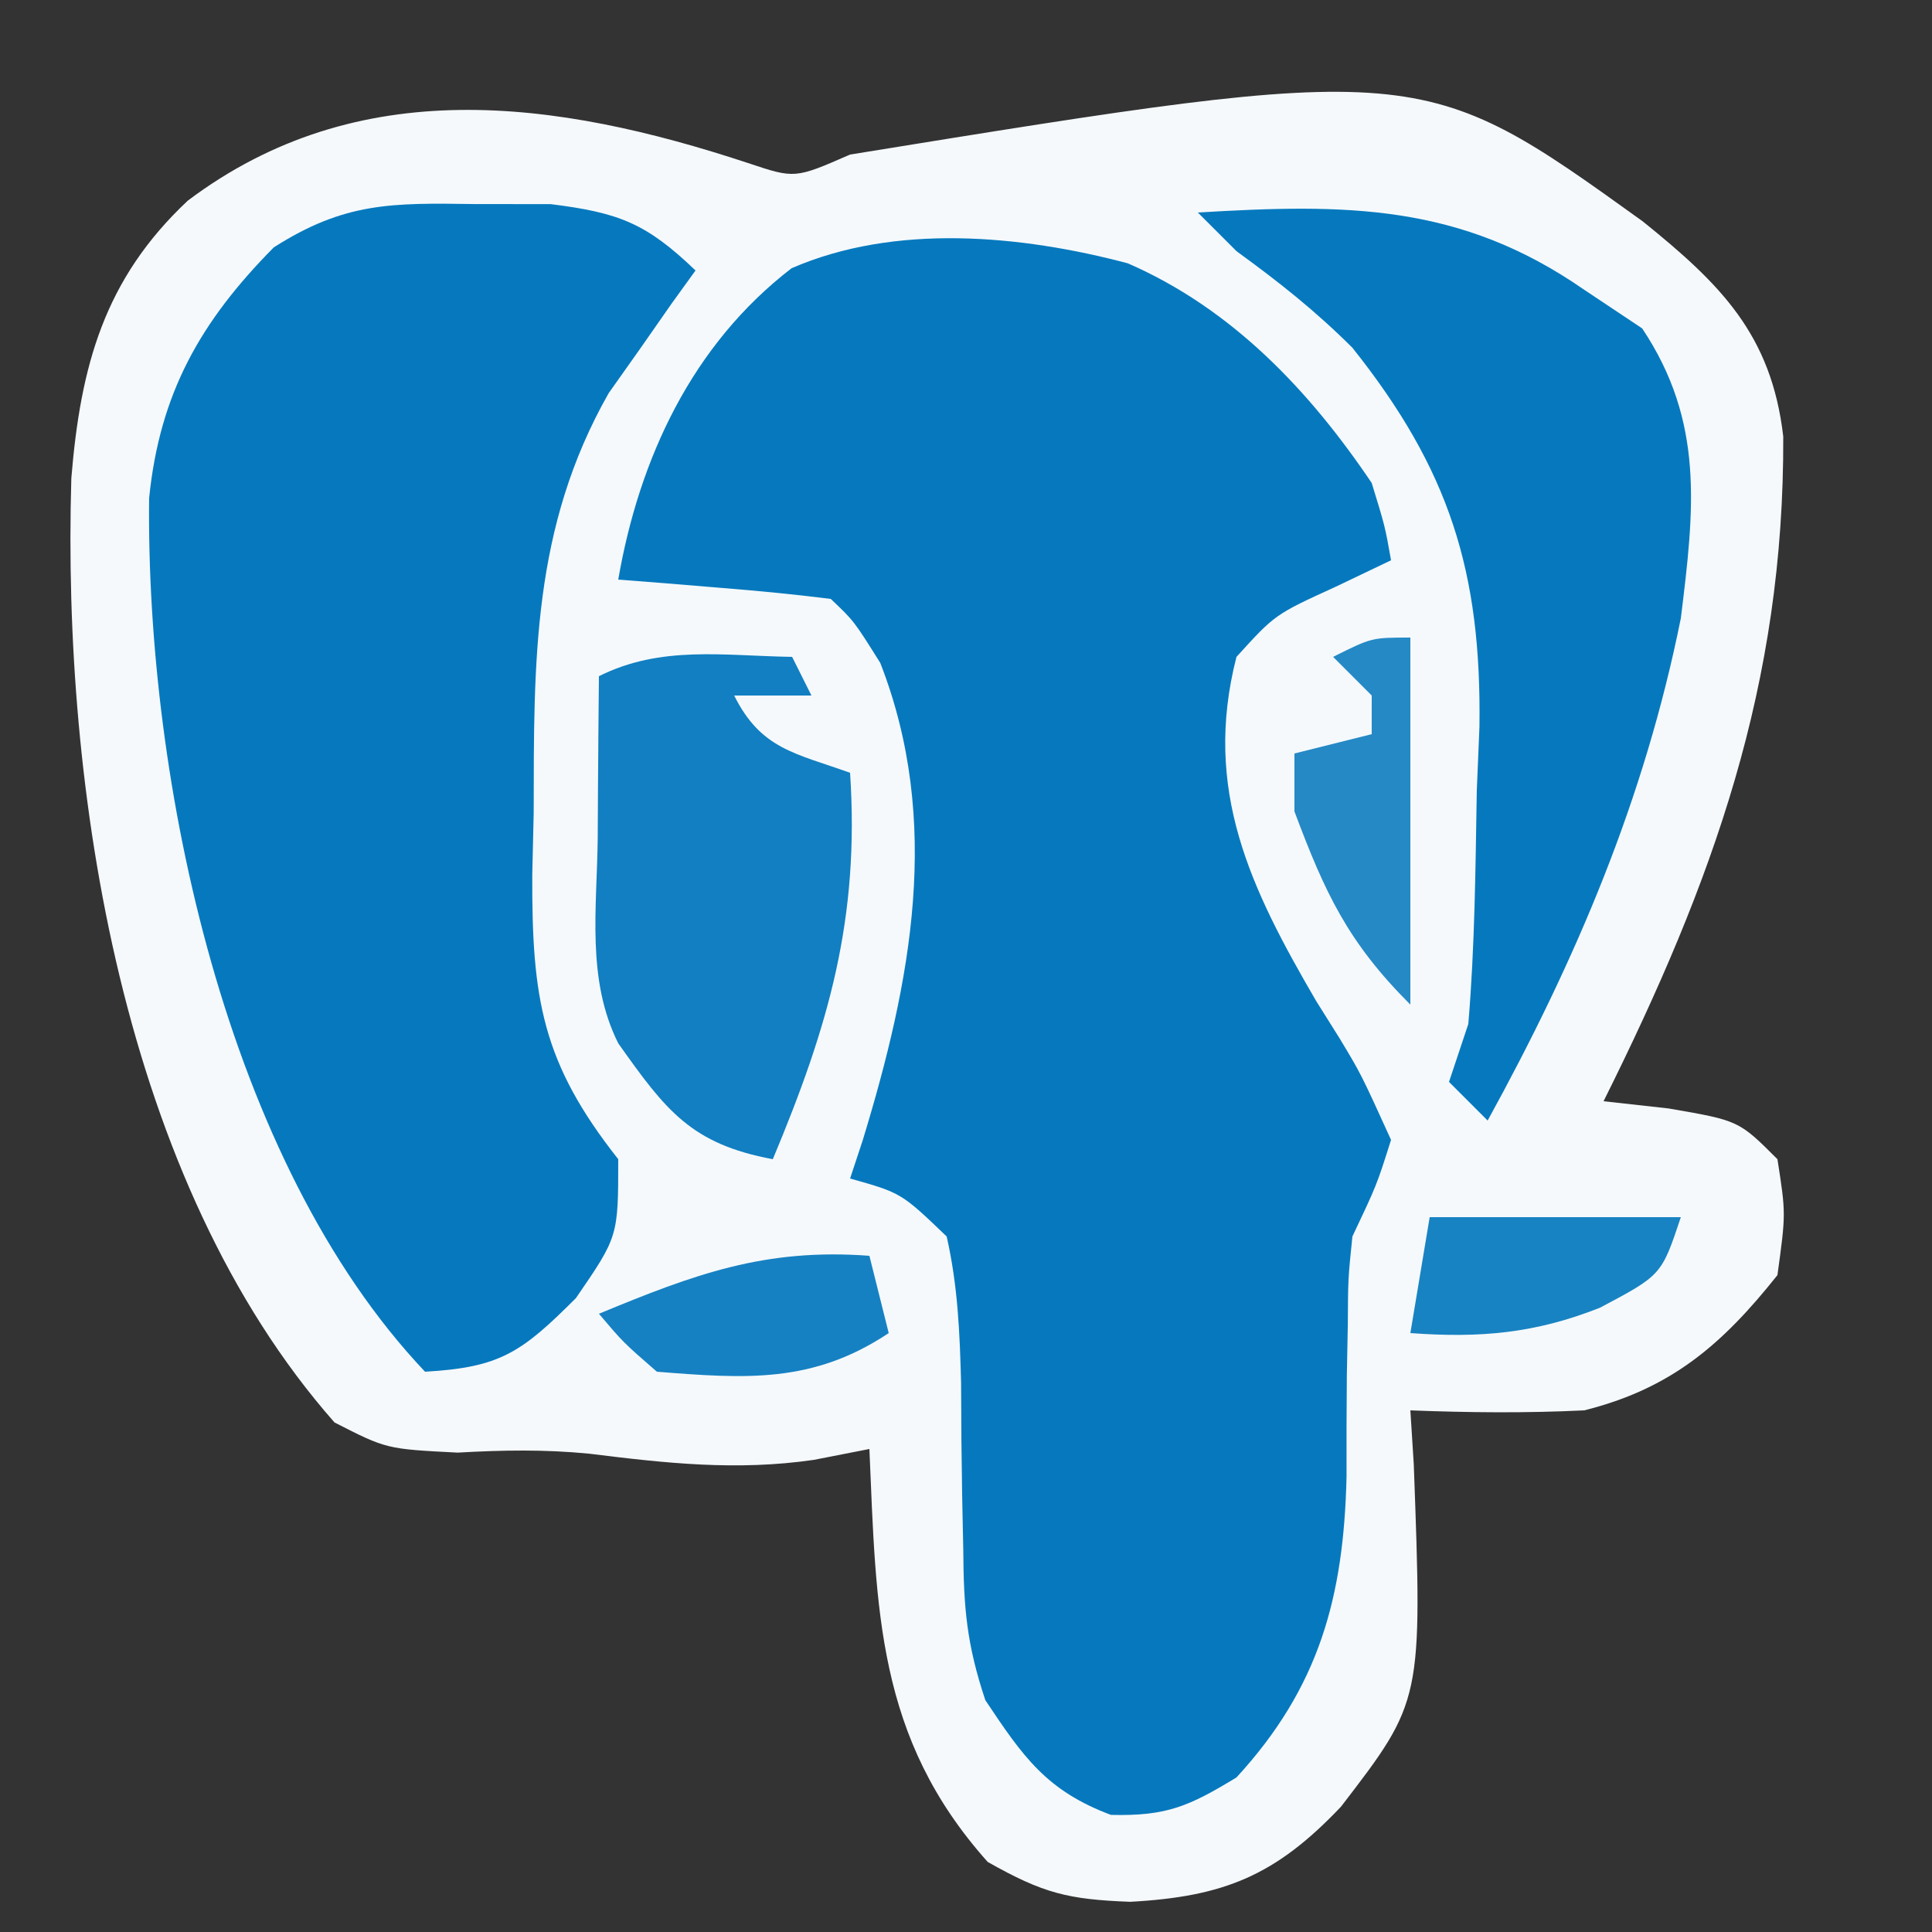 <?xml version="1.0" encoding="UTF-8"?>
<svg version="1.1" xmlns="http://www.w3.org/2000/svg" width="100" height="100">
<rect width="100%" height="100%" fill="#333333" stroke="none"/>
<path d="M0 0 C2.418 0.808 2.418 0.808 5.277 -0.441 C34.834 -5.233 34.834 -5.233 46.309 3.02 C50.309 6.249 52.964 8.854 53.578 14.152 C53.63 26.981 49.961 37.155 44.277 48.559 C45.391 48.682 46.505 48.806 47.652 48.934 C51.277 49.559 51.277 49.559 53.277 51.559 C53.715 54.371 53.715 54.371 53.277 57.559 C50.406 61.169 47.767 63.436 43.277 64.559 C40.269 64.706 37.286 64.677 34.277 64.559 C34.335 65.476 34.393 66.394 34.453 67.34 C34.903 79.586 34.903 79.586 30.688 85.07 C27.302 88.644 24.63 89.731 19.777 89.996 C16.56 89.873 15.288 89.565 12.402 87.934 C6.641 81.495 6.635 74.876 6.277 66.559 C5.329 66.744 4.38 66.93 3.402 67.121 C-0.584 67.701 -4.252 67.297 -8.23 66.801 C-10.558 66.575 -12.706 66.614 -15.035 66.746 C-18.723 66.559 -18.723 66.559 -21.41 65.184 C-32.421 52.685 -35.506 32.444 -35.031 16.312 C-34.553 10.495 -33.33 6.006 -29.004 1.945 C-20.181 -4.691 -9.957 -3.29 0 0 Z " fill="#F5F9FC" transform="translate(38.723,8.441)"/>
<path d="M0 0 C5.372 2.34 9.38 6.555 12.625 11.371 C13.316 13.621 13.316 13.621 13.625 15.371 C12.676 15.825 11.727 16.279 10.75 16.746 C7.622 18.173 7.622 18.173 5.625 20.371 C3.857 27.255 6.364 32.375 9.75 38.184 C10.148 38.817 10.545 39.451 10.955 40.104 C12.07 41.953 12.07 41.953 13.625 45.371 C12.887 47.707 12.887 47.707 11.625 50.371 C11.401 52.552 11.401 52.552 11.387 54.953 C11.371 55.803 11.354 56.653 11.338 57.529 C11.321 59.287 11.316 61.045 11.322 62.803 C11.177 69.018 9.919 73.703 5.625 78.371 C3.171 79.861 2.02 80.381 -0.875 80.309 C-4.211 79.058 -5.422 77.301 -7.375 74.371 C-8.34 71.476 -8.498 69.6 -8.516 66.59 C-8.545 65.203 -8.545 65.203 -8.574 63.789 C-8.608 61.844 -8.626 59.899 -8.629 57.953 C-8.698 55.333 -8.797 52.929 -9.375 50.371 C-11.726 48.116 -11.726 48.116 -14.375 47.371 C-14.158 46.716 -13.942 46.061 -13.719 45.387 C-11.21 37.163 -9.609 28.902 -12.812 20.684 C-14.178 18.505 -14.178 18.505 -15.375 17.371 C-17.224 17.137 -19.08 16.958 -20.938 16.809 C-21.949 16.725 -22.961 16.641 -24.004 16.555 C-25.178 16.464 -25.178 16.464 -26.375 16.371 C-25.293 10.117 -22.559 4.217 -17.402 0.254 C-12.051 -2.076 -5.531 -1.465 0 0 Z " fill="#0679BE" transform="translate(58.375,13.629)"/>
<path d="M0 0 C1.951 0.002 1.951 0.002 3.941 0.004 C7.49 0.444 8.901 1.004 11.438 3.438 C11.028 4.006 10.618 4.574 10.195 5.16 C9.656 5.932 9.118 6.704 8.562 7.5 C8.029 8.254 7.495 9.008 6.945 9.785 C2.981 16.758 3.072 23.653 3.062 31.5 C3.038 32.563 3.014 33.626 2.988 34.721 C2.964 41.118 3.486 44.431 7.438 49.438 C7.438 53.438 7.438 53.438 5.25 56.625 C2.425 59.45 1.328 60.215 -2.562 60.438 C-12.864 49.563 -17.002 29.883 -16.844 15.227 C-16.296 9.794 -14.185 6.077 -10.391 2.242 C-6.736 -0.09 -4.307 -0.064 0 0 Z " fill="#0679BE" transform="translate(24.562,10.562)"/>
<path d="M0 0 C7.662 -0.46 13.573 -0.468 20 4 C20.99 4.66 21.98 5.32 23 6 C26.227 10.84 25.698 15.361 25 21 C23.112 30.375 19.59 38.647 15 47 C14.34 46.34 13.68 45.68 13 45 C13.33 44.01 13.66 43.02 14 42 C14.338 37.985 14.37 33.965 14.438 29.938 C14.506 28.295 14.506 28.295 14.576 26.619 C14.686 18.6 13.023 13.302 8 7 C6.086 5.089 4.2 3.6 2 2 C1.34 1.34 0.68 0.68 0 0 Z " fill="#0679BE" transform="translate(62,11)"/>
<path d="M0 0 C0.33 0.66 0.66 1.32 1 2 C-0.32 2 -1.64 2 -3 2 C-1.608 4.784 0.156 4.979 3 6 C3.495 13.543 1.906 19.059 -1 26 C-5.217 25.213 -6.528 23.494 -9 20 C-10.655 16.69 -10.101 13.009 -10.062 9.375 C-10.058 8.573 -10.053 7.771 -10.049 6.945 C-10.037 4.964 -10.019 2.982 -10 1 C-6.785 -0.607 -3.564 -0.057 0 0 Z " fill="#117FC1" transform="translate(41,34)"/>
<path d="M0 0 C0.33 1.32 0.66 2.64 1 4 C-2.936 6.624 -6.426 6.363 -11 6 C-12.746 4.48 -12.746 4.48 -14 3 C-9.07 0.96 -5.42 -0.407 0 0 Z " fill="#1681C2" transform="translate(45,65)"/>
<path d="M0 0 C4.29 0 8.58 0 13 0 C12 3 12 3 8.812 4.688 C5.465 6.015 2.615 6.265 -1 6 C-0.67 4.02 -0.34 2.04 0 0 Z " fill="#1883C2" transform="translate(74,63)"/>
<path d="M0 0 C0 6.27 0 12.54 0 19 C-3.235 15.765 -4.409 13.243 -6 9 C-6 8.01 -6 7.02 -6 6 C-4.68 5.67 -3.36 5.34 -2 5 C-2 4.34 -2 3.68 -2 3 C-2.66 2.34 -3.32 1.68 -4 1 C-2 0 -2 0 0 0 Z " fill="#2589C6" transform="translate(73,33)"/>
</svg>
